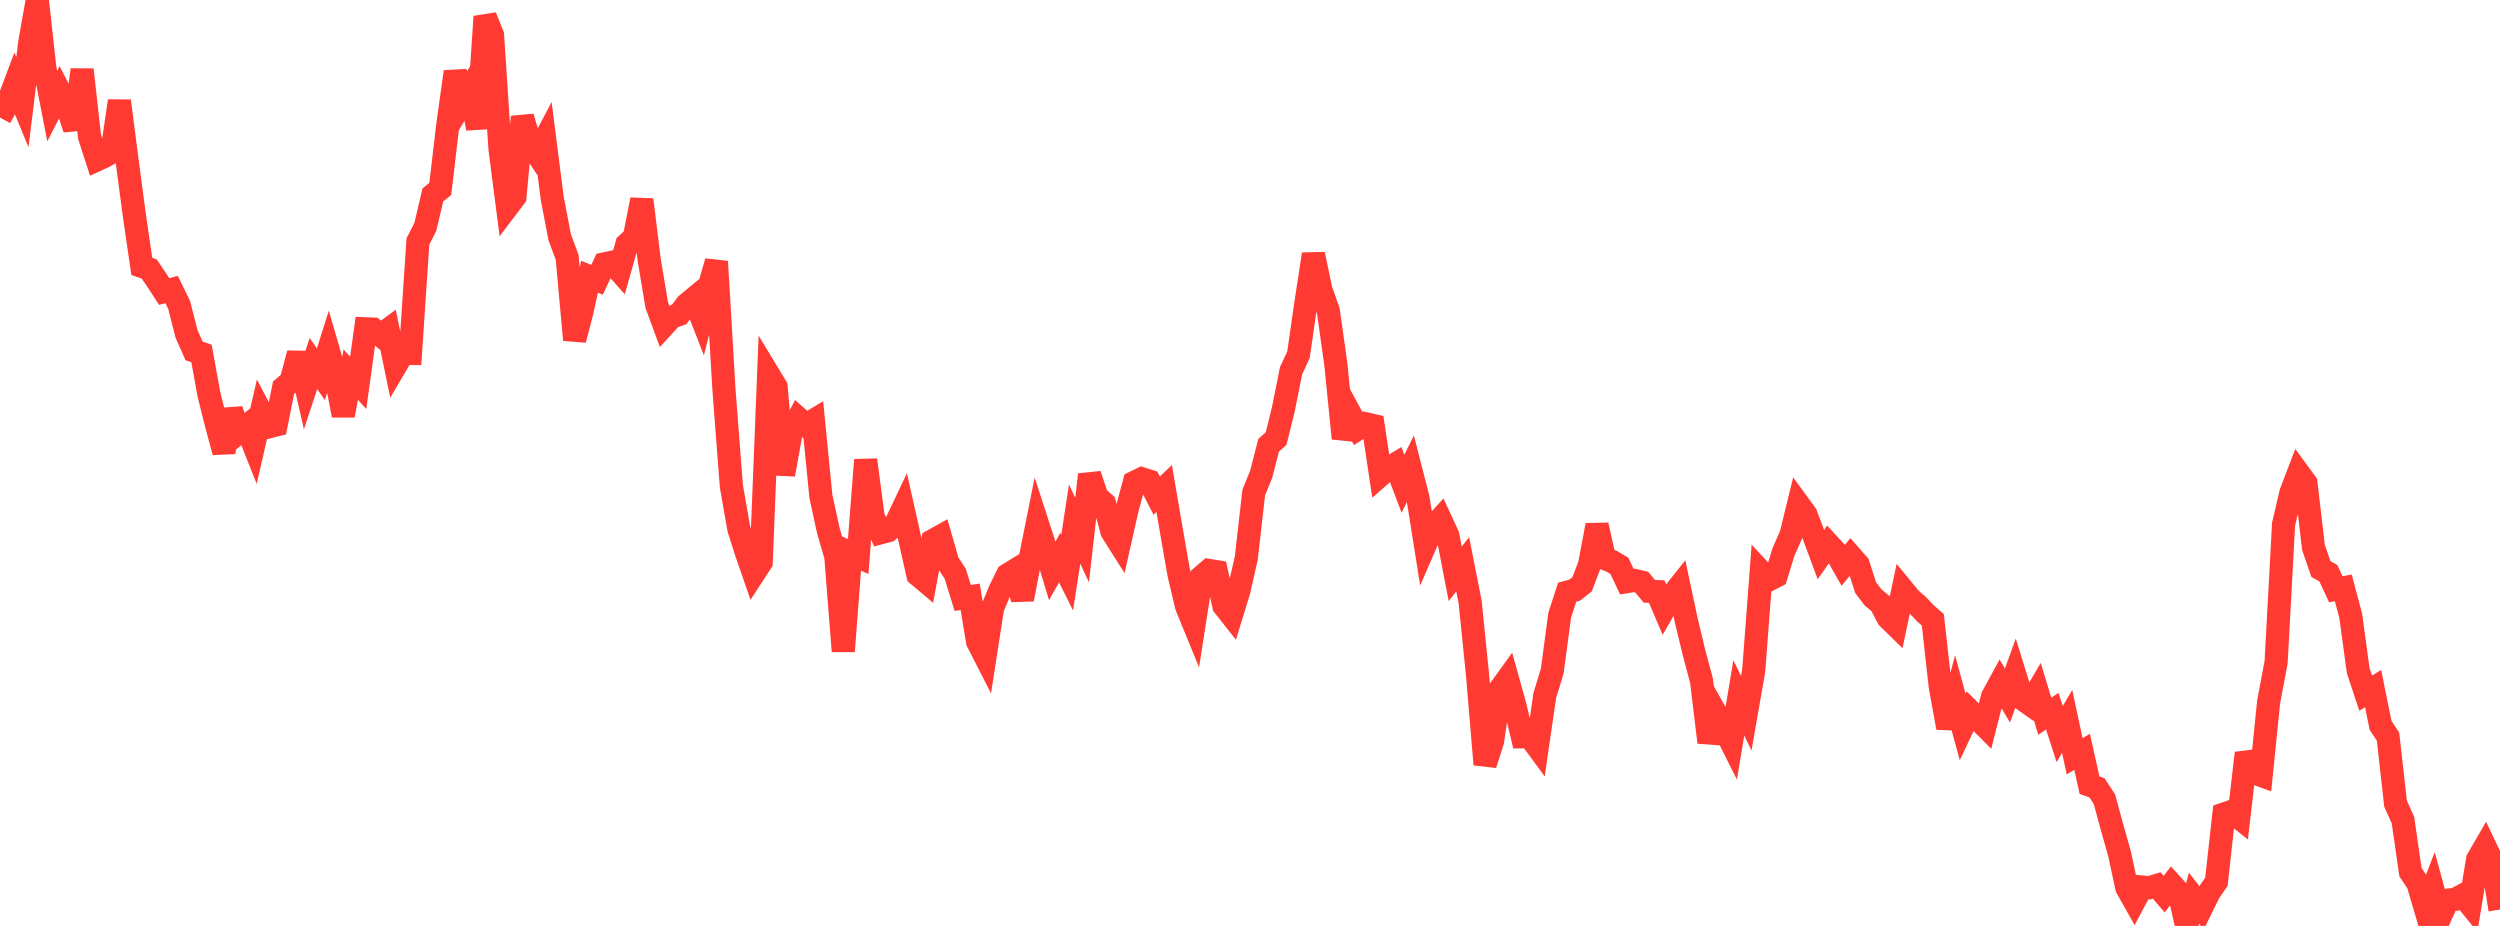 <?xml version="1.0" standalone="no"?>
<!DOCTYPE svg PUBLIC "-//W3C//DTD SVG 1.1//EN" "http://www.w3.org/Graphics/SVG/1.1/DTD/svg11.dtd">

<svg width="135" height="50" viewBox="0 0 135 50" preserveAspectRatio="none" 
  xmlns="http://www.w3.org/2000/svg"
  xmlns:xlink="http://www.w3.org/1999/xlink">


<polyline points="0.0, 6.349 0.403, 5.61 0.806, 4.538 1.209, 5.514 1.612, 2.257 2.015, 0.0 2.418, 3.661 2.821, 5.734 3.224, 4.942 3.627, 5.717 4.03, 6.96 4.433, 3.762 4.836, 7.381 5.239, 8.627 5.642, 8.441 6.045, 8.211 6.448, 5.45 6.851, 8.59 7.254, 11.616 7.657, 14.386 8.06, 14.527 8.463, 15.121 8.866, 15.742 9.269, 15.635 9.672, 16.459 10.075, 18.035 10.478, 18.949 10.881, 19.085 11.284, 21.305 11.687, 22.915 12.09, 24.414 12.493, 22.129 12.896, 23.35 13.299, 23.026 13.701, 24.037 14.104, 22.281 14.507, 23.052 14.91, 22.949 15.313, 20.934 15.716, 20.591 16.119, 19.082 16.522, 20.854 16.925, 19.632 17.328, 20.207 17.731, 18.93 18.134, 20.318 18.537, 22.436 18.94, 20.23 19.343, 20.675 19.746, 17.755 20.149, 17.771 20.552, 18.102 20.955, 17.806 21.358, 19.762 21.761, 19.078 22.164, 19.084 22.567, 13.041 22.97, 12.246 23.373, 10.527 23.776, 10.2 24.179, 6.763 24.582, 3.875 24.985, 5.467 25.388, 4.791 25.791, 6.938 26.194, 0.897 26.597, 1.896 27.0, 8.04 27.403, 11.164 27.806, 10.633 28.209, 6.31 28.612, 7.704 29.015, 8.316 29.418, 7.551 29.821, 10.71 30.224, 12.814 30.627, 13.899 31.03, 18.354 31.433, 16.79 31.836, 14.943 32.239, 15.11 32.642, 14.25 33.045, 14.164 33.448, 14.621 33.851, 13.191 34.254, 12.821 34.657, 10.783 35.06, 14.056 35.463, 16.465 35.866, 17.563 36.269, 17.123 36.672, 16.982 37.075, 16.444 37.478, 16.11 37.881, 17.142 38.284, 15.532 38.687, 14.122 39.09, 20.983 39.493, 26.247 39.896, 28.552 40.299, 29.825 40.701, 30.981 41.104, 30.362 41.507, 20.226 41.91, 20.892 42.313, 25.624 42.716, 23.378 43.119, 22.599 43.522, 22.954 43.925, 22.711 44.328, 26.803 44.731, 28.655 45.134, 30.04 45.537, 35.166 45.94, 29.869 46.343, 30.055 46.746, 24.834 47.149, 27.911 47.552, 28.769 47.955, 28.661 48.358, 28.309 48.761, 27.459 49.164, 29.257 49.567, 31.043 49.97, 31.382 50.373, 29.191 50.776, 28.967 51.179, 30.371 51.582, 30.981 51.985, 32.289 52.388, 32.226 52.791, 34.653 53.194, 35.441 53.597, 32.838 54.0, 31.867 54.403, 31.046 54.806, 30.798 55.209, 32.362 55.612, 30.264 56.015, 28.252 56.418, 29.492 56.821, 30.826 57.224, 30.11 57.627, 30.922 58.03, 28.299 58.433, 29.166 58.836, 25.63 59.239, 26.835 59.642, 27.188 60.045, 28.706 60.448, 29.342 60.851, 27.552 61.254, 26.049 61.657, 25.852 62.06, 25.981 62.463, 26.766 62.866, 26.378 63.269, 28.738 63.672, 31.04 64.075, 32.743 64.478, 33.726 64.881, 31.147 65.284, 30.804 65.687, 30.87 66.09, 32.715 66.493, 33.225 66.896, 31.912 67.299, 30.137 67.701, 26.603 68.104, 25.607 68.507, 24.04 68.91, 23.685 69.313, 22.043 69.716, 20.02 70.119, 19.155 70.522, 16.349 70.925, 13.728 71.328, 15.651 71.731, 16.794 72.134, 19.664 72.537, 23.672 72.94, 22.398 73.343, 23.143 73.746, 22.883 74.149, 22.977 74.552, 25.655 74.955, 25.305 75.358, 25.061 75.761, 26.124 76.164, 25.306 76.567, 26.872 76.97, 29.405 77.373, 28.478 77.776, 28.034 78.179, 28.901 78.582, 30.989 78.985, 30.471 79.388, 32.511 79.791, 36.481 80.194, 41.282 80.597, 40.023 81.0, 37.219 81.403, 36.662 81.806, 38.108 82.209, 39.787 82.612, 39.781 83.015, 40.329 83.418, 37.551 83.821, 36.238 84.224, 33.22 84.627, 31.979 85.03, 31.869 85.433, 31.552 85.836, 30.493 86.239, 28.357 86.642, 30.155 87.045, 30.316 87.448, 30.557 87.851, 31.408 88.254, 31.342 88.657, 31.437 89.06, 31.929 89.463, 31.945 89.866, 32.885 90.269, 32.186 90.672, 31.68 91.075, 33.572 91.478, 35.247 91.881, 36.752 92.284, 40.089 92.687, 38.577 93.09, 39.296 93.493, 40.102 93.896, 37.686 94.299, 38.515 94.701, 36.214 95.104, 30.884 95.507, 31.318 95.91, 31.108 96.313, 29.793 96.716, 28.884 97.119, 27.232 97.522, 27.785 97.925, 28.861 98.328, 29.947 98.731, 29.374 99.134, 29.813 99.537, 30.527 99.94, 30.028 100.343, 30.487 100.746, 31.735 101.149, 32.262 101.552, 32.598 101.955, 33.367 102.358, 33.76 102.761, 31.852 103.164, 32.344 103.567, 32.689 103.97, 33.117 104.373, 33.47 104.776, 37.085 105.179, 39.298 105.582, 37.784 105.985, 39.258 106.388, 38.405 106.791, 38.807 107.194, 39.213 107.597, 37.619 108.0, 36.877 108.403, 37.558 108.806, 36.445 109.209, 37.743 109.612, 38.028 110.015, 37.344 110.418, 38.681 110.821, 38.404 111.224, 39.643 111.627, 38.958 112.03, 40.837 112.433, 40.6 112.836, 42.401 113.239, 42.545 113.642, 43.162 114.045, 44.652 114.448, 46.078 114.851, 47.941 115.254, 48.657 115.657, 47.898 116.06, 47.938 116.463, 47.816 116.866, 48.282 117.269, 47.759 117.672, 48.203 118.075, 50.0 118.478, 48.504 118.881, 49.026 119.284, 48.203 119.687, 47.611 120.09, 43.958 120.493, 43.819 120.896, 44.142 121.299, 40.668 121.701, 41.724 122.104, 41.872 122.507, 37.9 122.91, 35.757 123.313, 28.305 123.716, 26.587 124.119, 25.538 124.522, 26.089 124.925, 29.552 125.328, 30.727 125.731, 30.954 126.134, 31.821 126.537, 31.745 126.94, 33.257 127.343, 36.214 127.746, 37.433 128.149, 37.182 128.552, 39.174 128.955, 39.779 129.358, 43.389 129.761, 44.293 130.164, 47.096 130.567, 47.697 130.97, 49.063 131.373, 48.017 131.776, 49.501 132.179, 48.607 132.582, 48.564 132.985, 48.349 133.388, 48.848 133.791, 46.408 134.194, 45.714 134.597, 46.563 135.0, 49.117" fill="none" stroke="#ff3a33" stroke-width="1.25"/>

</svg>